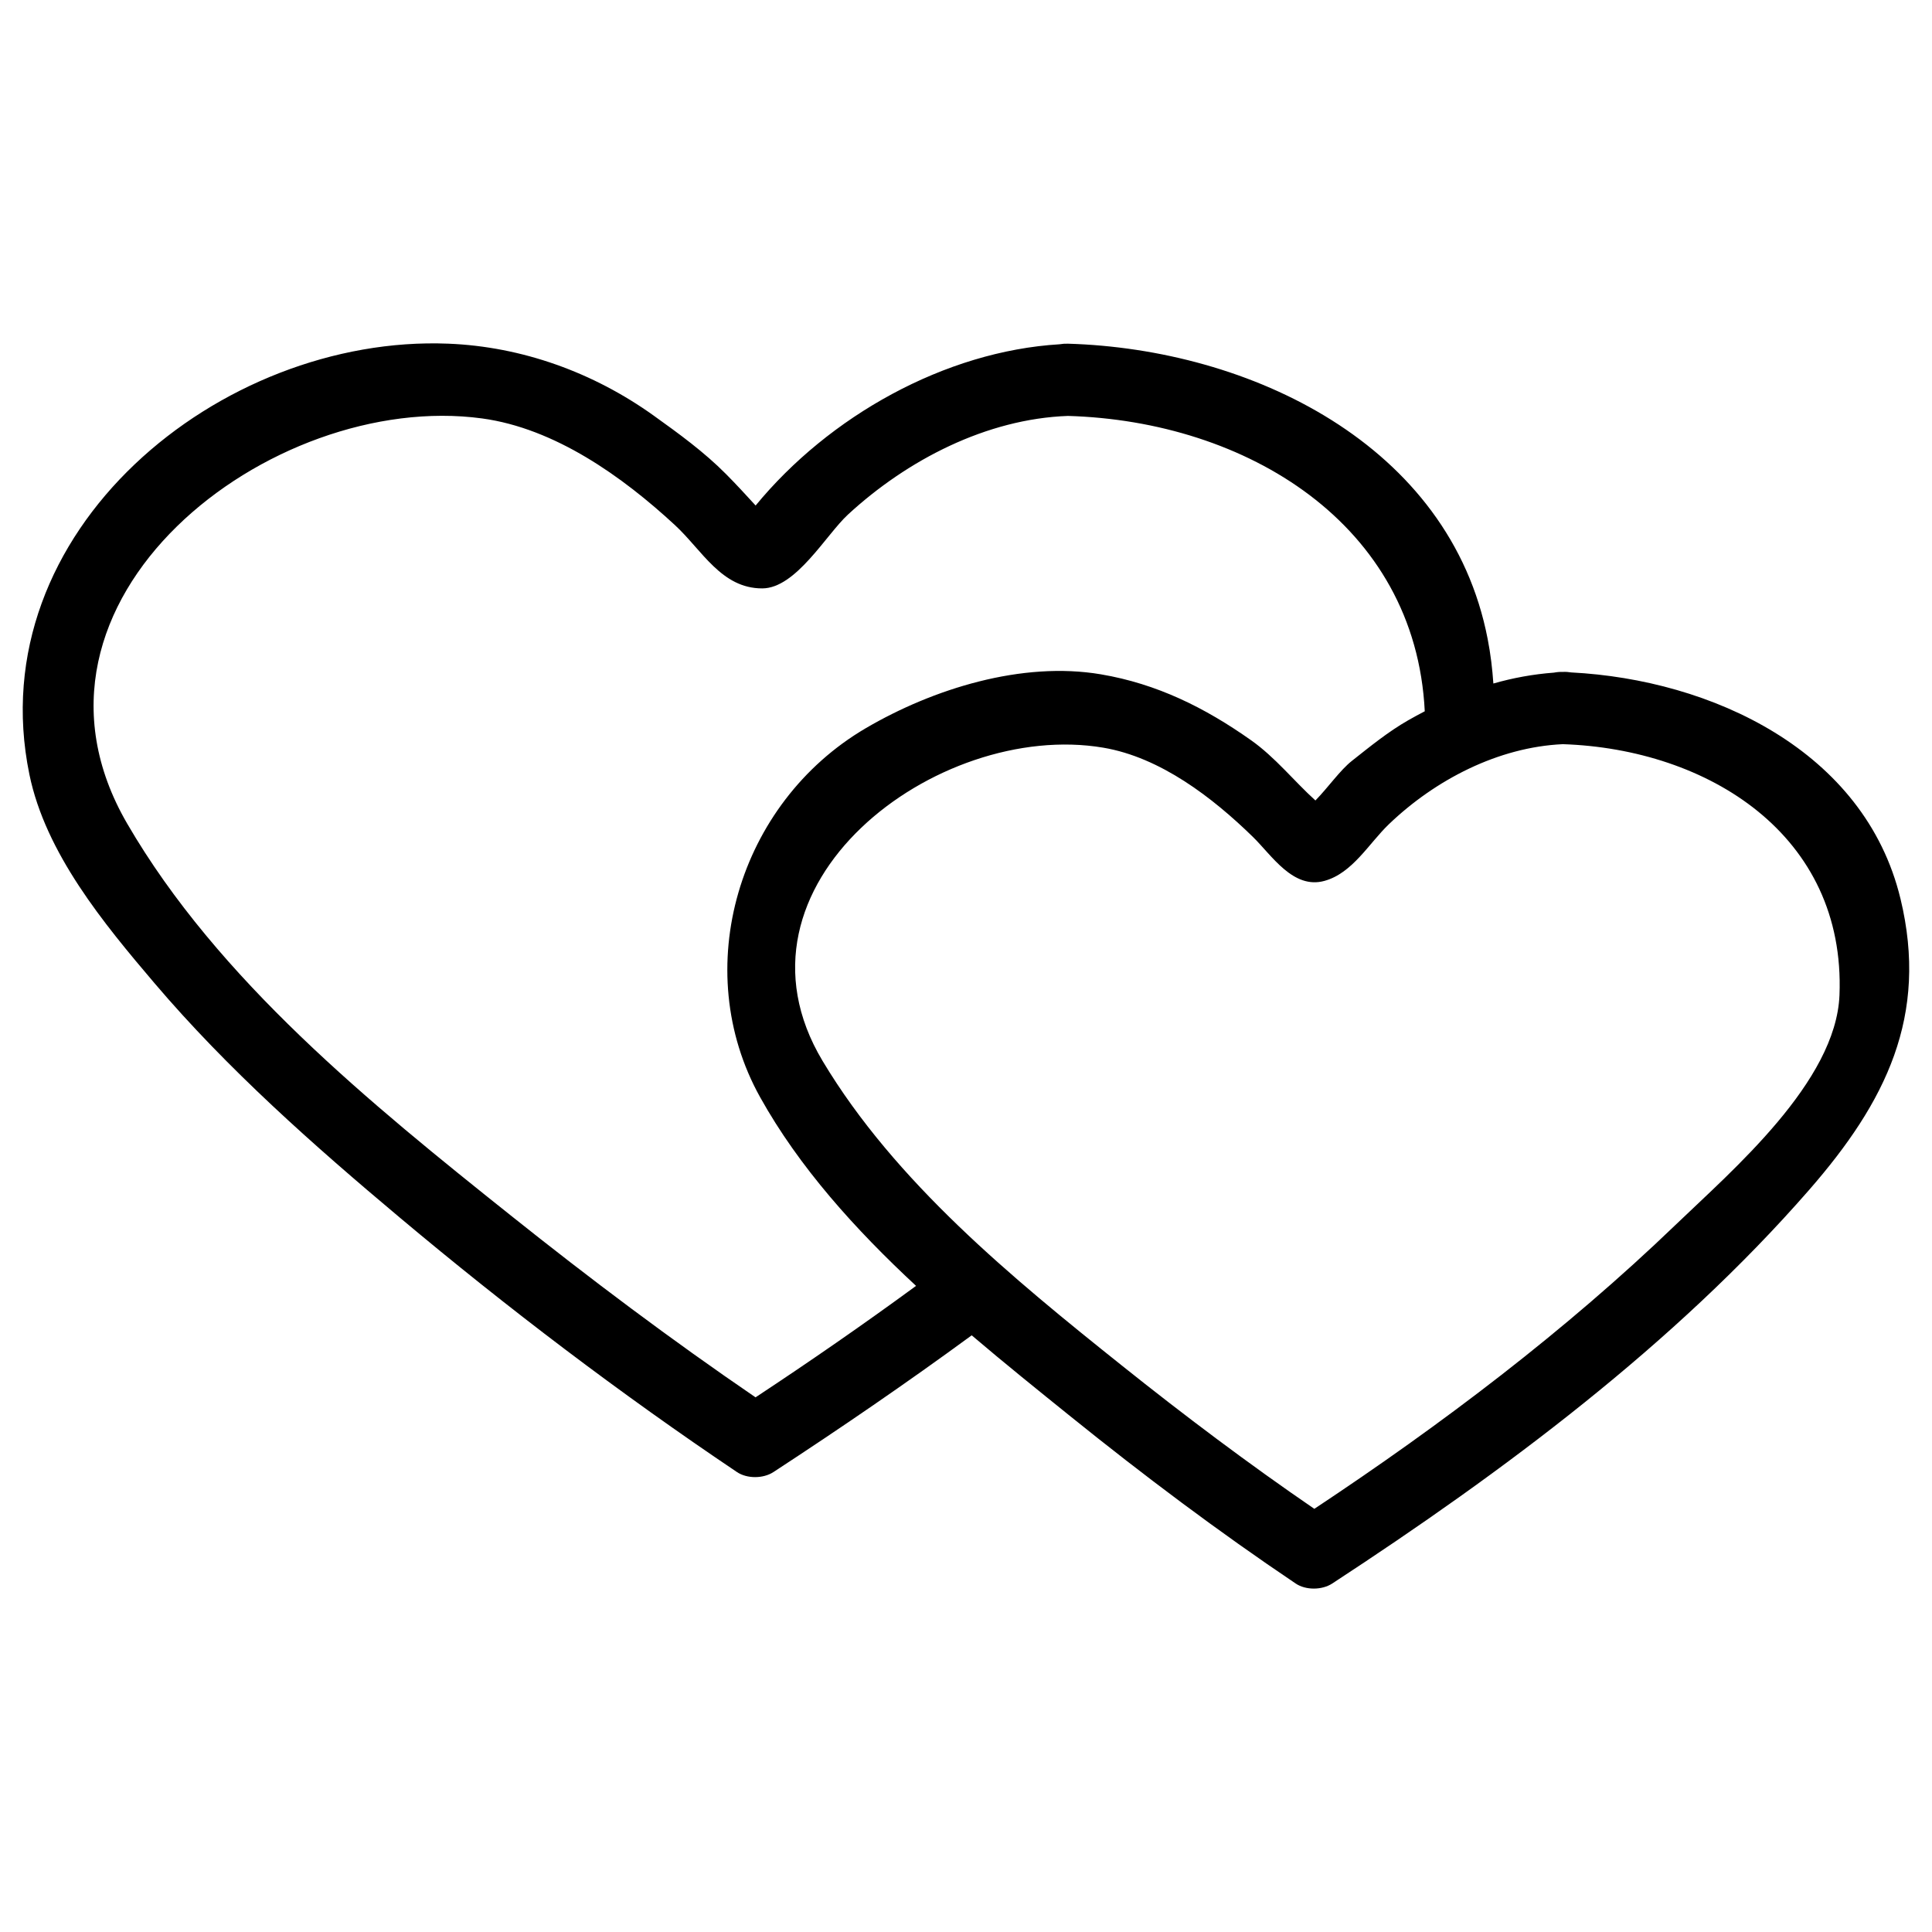<?xml version="1.0" encoding="UTF-8"?>
<!-- The Best Svg Icon site in the world: iconSvg.co, Visit us! https://iconsvg.co -->
<svg fill="#000000" width="800px" height="800px" version="1.1" viewBox="144 144 512 512" xmlns="http://www.w3.org/2000/svg">
 <path d="m647.64 382.15c-9.492-39.297-50.168-58.039-87.234-59.949-0.699-0.117-1.445-0.176-2.254-0.137-0.836-0.023-1.602 0.047-2.324 0.188-5.578 0.422-10.914 1.406-16.07 2.887-0.266-3.836-0.719-7.75-1.508-11.793-9.992-51.746-63.219-76.867-111.25-78.266-0.77-0.023-1.496 0.031-2.172 0.152-30.449 1.832-61.152 19.098-80.578 42.734-2.578-2.816-5.144-5.613-7.84-8.328-5.789-5.84-12.52-10.734-19.191-15.512-15.949-11.418-34.859-18.27-54.418-19.051-60.344-2.41-124.25 49.613-111.02 114.12 4.289 20.906 19.723 39.555 33.156 55.348 19.426 22.844 42.145 42.945 65.066 62.176 28.516 23.93 58.391 46.621 89.301 67.391 2.691 1.805 6.973 1.762 9.664 0 17.645-11.527 35.273-23.578 52.543-36.238 8.781 7.477 17.668 14.621 26.227 21.523 19.246 15.516 39.117 30.461 59.637 44.258 2.691 1.809 6.977 1.758 9.672 0 45.254-29.57 90.758-63.453 126.38-104.3 20.293-23.258 31.727-46.109 24.215-77.211zm-303.41 132.16c-22.273-15.199-43.887-31.449-64.949-48.262-36.988-29.508-77.492-62.332-101.58-103.79-34.395-59.199 38.129-114.96 94.047-107.37 19.312 2.625 37.227 15.426 51.133 28.285 7.188 6.648 12.305 16.777 23.125 16.758 8.926-0.016 16.914-14.211 22.703-19.555 15.73-14.504 36.738-25.375 58.301-26.152 47.223 1.371 92.113 28.555 94.566 78.273-1.457 0.762-2.918 1.543-4.363 2.371-5.336 3.043-10.137 6.973-14.941 10.766-3.125 2.465-6.312 7.059-9.672 10.5-5.715-5.18-10.629-11.418-17.023-15.941-12.242-8.656-24.965-14.973-39.816-17.488-20.887-3.543-44.477 3.82-62.332 14.281-33.77 19.805-46.914 63.844-27.965 97.824 10.348 18.551 25.16 34.965 41.301 49.961-13.973 10.238-28.191 20.074-42.535 29.535zm243.77-45.668c-29.121 28.012-61.965 52.871-95.688 75.215-17.496-11.984-34.477-24.766-51.027-37.992-28.887-23.078-60.07-48.613-79.293-80.711-27.91-46.602 30.41-90.465 74.387-83.012 15.141 2.562 28.98 13.23 39.641 23.633 5.008 4.887 10.656 13.961 18.965 11.672 7.465-2.055 11.785-9.945 17.109-15.043 12.293-11.773 28.953-20.402 46.066-21.191 38.445 1.281 74.992 24.027 73.324 66.484-0.91 23.027-28.402 46.441-43.484 60.945z"/>
</svg>